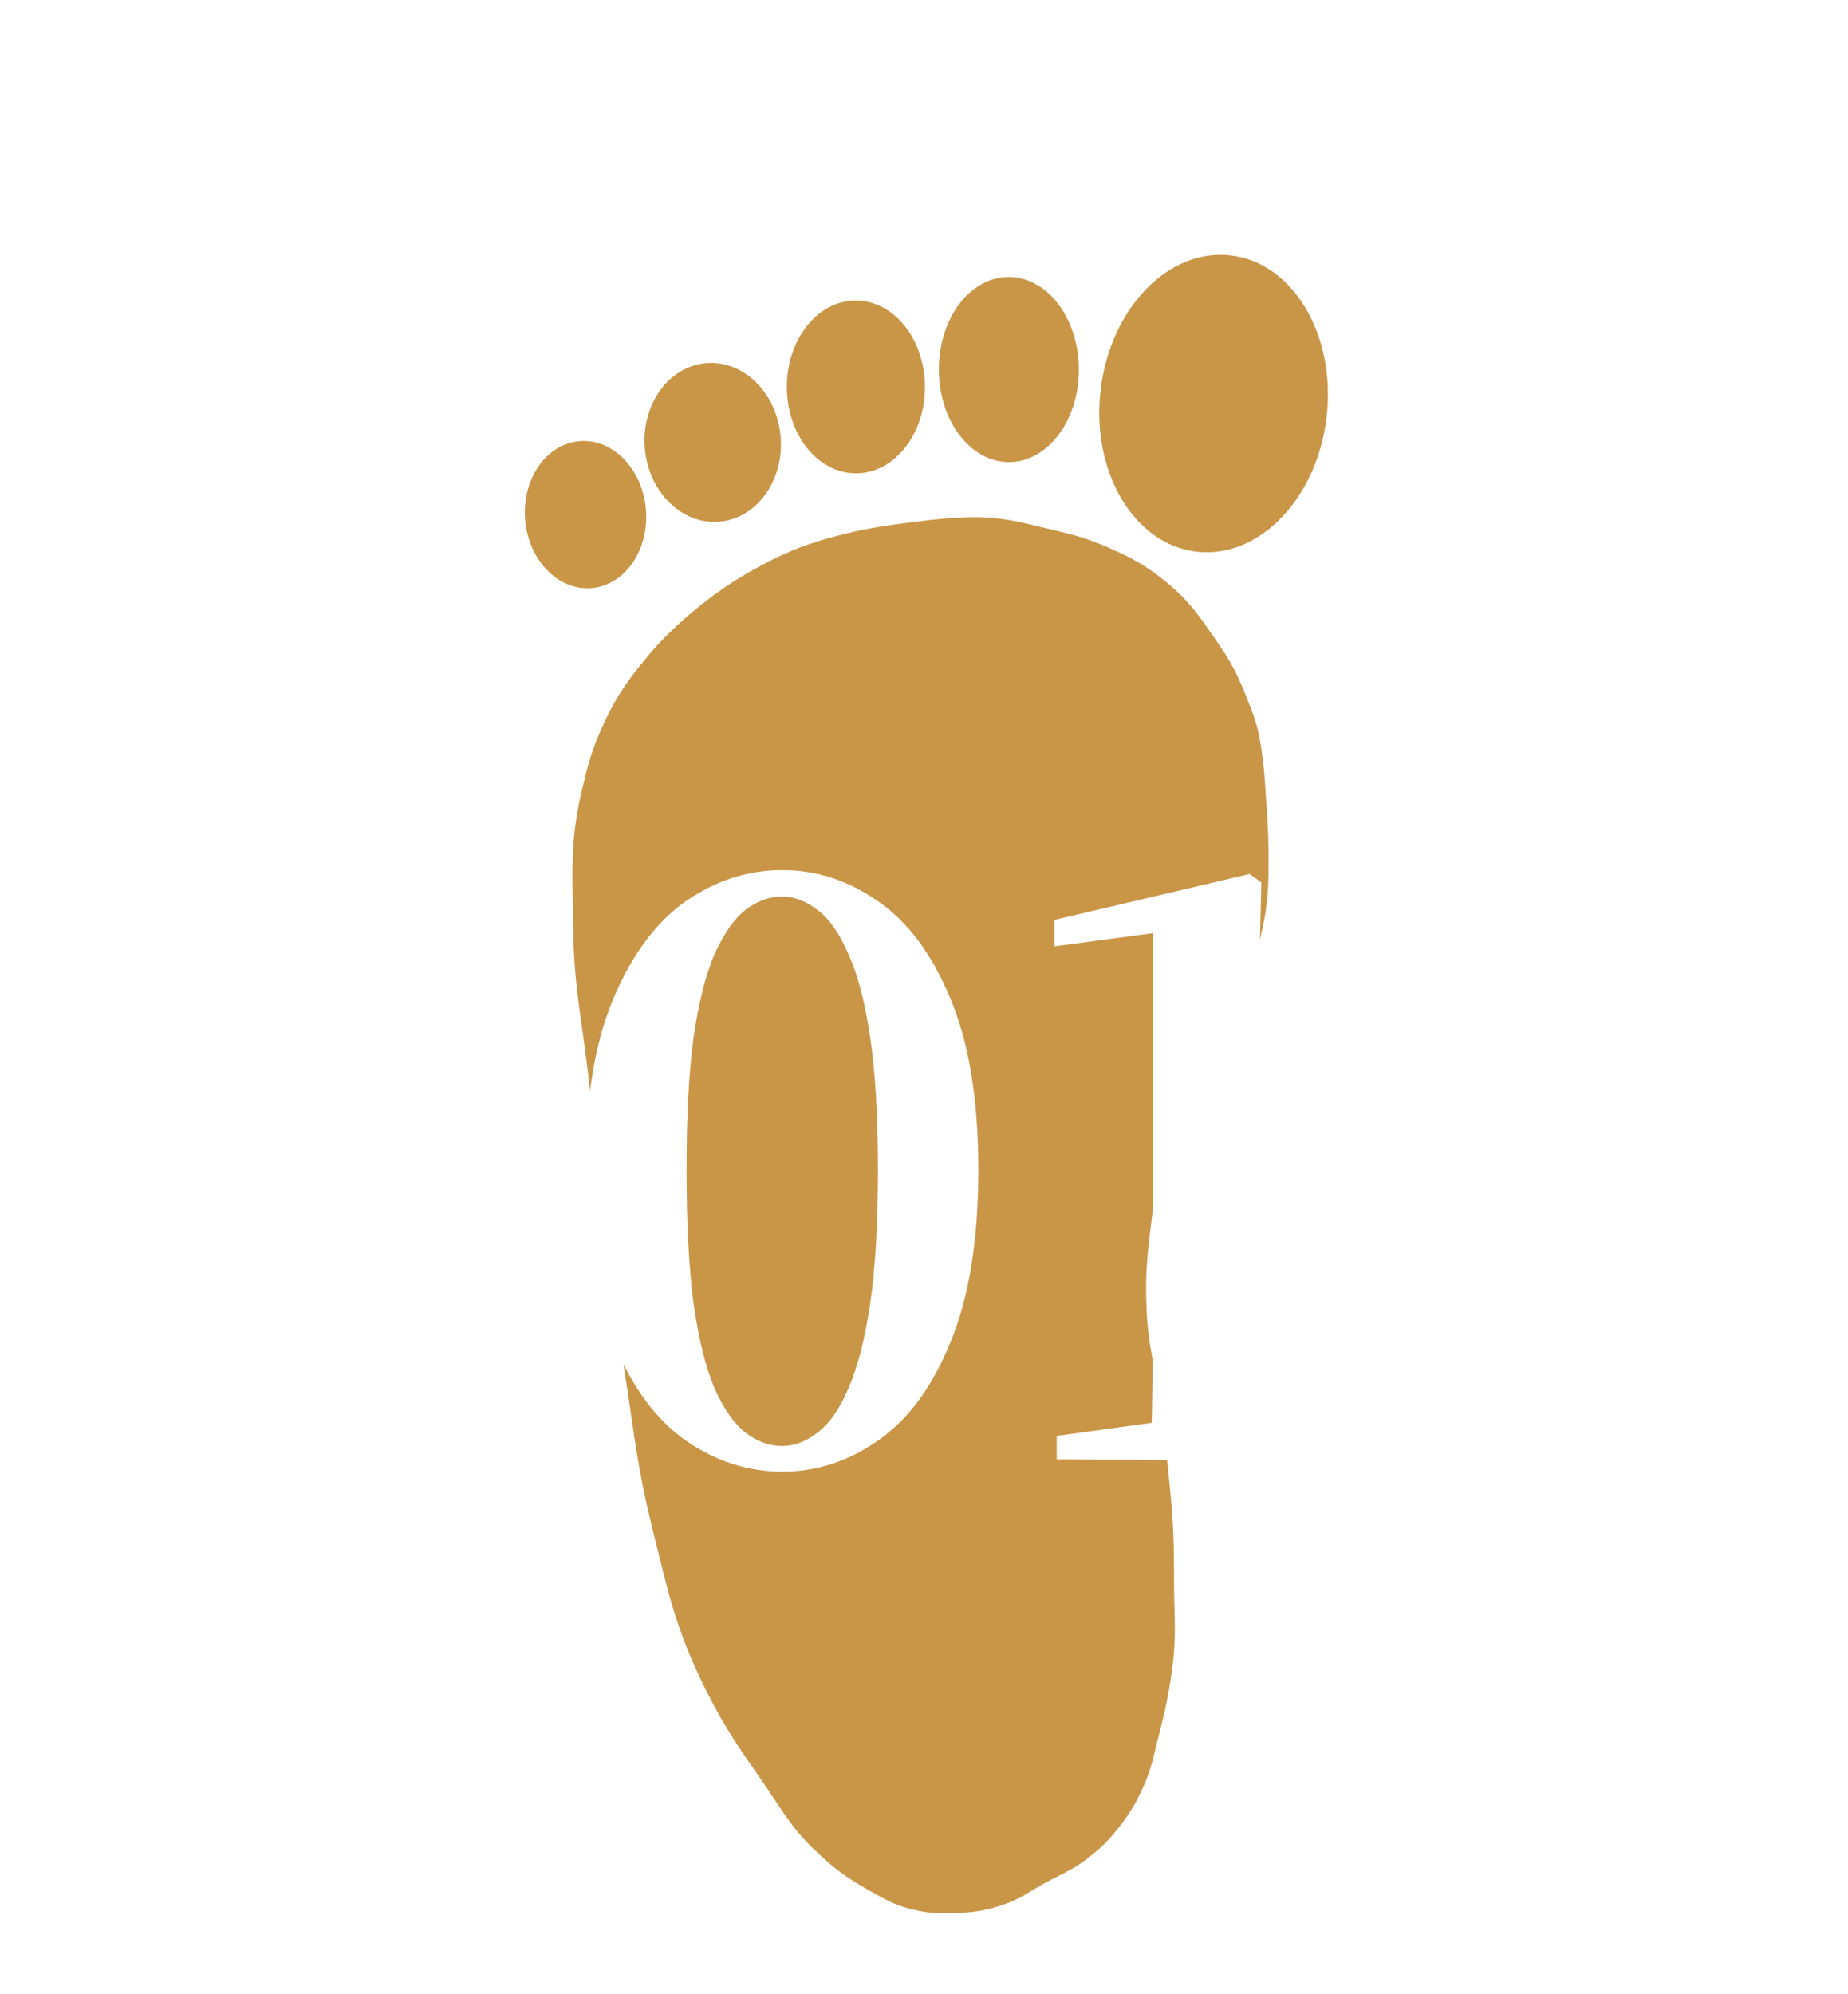 <svg width="114" height="123" viewBox="0 0 114 123" fill="none" xmlns="http://www.w3.org/2000/svg">
<path d="M68.378 33.775C69.834 34.421 70.653 34.847 71.888 35.853C73.359 37.051 73.972 37.98 75.051 39.539C75.915 40.787 76.305 41.529 76.872 42.936C77.329 44.07 77.597 44.778 77.783 45.997C77.992 47.372 78.026 48.134 78.117 49.522C78.195 50.713 78.242 51.334 78.254 52.527C78.274 54.589 78.239 55.778 77.765 57.784C77.407 59.297 77.019 60.096 76.448 61.543C75.798 63.193 75.244 63.914 74.418 65.484C73.786 66.683 73.403 67.45 72.83 68.678C72.245 69.931 72.018 70.684 71.659 72.019C71.256 73.521 71.137 74.393 70.953 75.937C70.731 77.804 70.654 78.868 70.73 80.746C70.819 82.962 71.229 84.17 71.537 86.367C71.855 88.636 72 89.929 72.212 92.211C72.404 94.279 72.424 95.401 72.423 97.478C72.421 99.615 72.599 100.839 72.306 102.956C72.08 104.591 71.882 105.5 71.468 107.098C71.144 108.347 71.042 109.086 70.505 110.259C70.082 111.184 69.793 111.689 69.179 112.5C68.439 113.476 67.94 113.981 66.96 114.715C66.085 115.371 65.487 115.576 64.527 116.099C63.512 116.653 62.996 117.096 61.902 117.469C60.764 117.858 60.07 117.954 58.869 117.994C57.96 118.024 57.436 118.016 56.546 117.829C55.242 117.555 54.57 117.137 53.412 116.478C52.079 115.719 51.385 115.174 50.273 114.116C48.764 112.68 48.223 111.589 47.033 109.879L46.963 109.779C45.474 107.638 44.607 106.393 43.441 104.022C41.65 100.38 41.185 98.084 40.212 94.144C39.312 90.505 39.12 88.395 38.547 84.689C37.935 80.73 37.685 78.496 37.206 74.518C36.836 71.443 36.669 69.714 36.326 66.635C35.907 62.884 35.399 60.966 35.361 57.191C35.328 53.978 35.139 51.951 35.876 48.824C36.266 47.167 36.503 46.221 37.221 44.678C38.093 42.802 38.809 41.84 40.14 40.255C41.159 39.043 43.44 36.886 46.049 35.383C48.471 33.989 50.008 33.413 52.731 32.783C54.222 32.438 56.596 32.168 56.626 32.165C56.626 32.165 59.175 31.809 60.806 31.916C62.251 32.01 63.049 32.227 64.457 32.564C66.016 32.936 66.913 33.126 68.378 33.775ZM35.765 27.208C37.823 27.046 39.651 28.945 39.847 31.449C40.044 33.952 38.534 36.113 36.475 36.274C34.417 36.435 32.59 34.537 32.393 32.033C32.197 29.53 33.706 27.369 35.765 27.208ZM43.584 22.396C45.898 22.215 47.945 24.258 48.157 26.959C48.369 29.661 46.665 31.998 44.35 32.179C42.036 32.361 39.989 30.317 39.777 27.616C39.566 24.915 41.27 22.578 43.584 22.396ZM52.783 18.535C55.136 18.529 57.05 20.91 57.058 23.854C57.066 26.798 55.165 29.19 52.812 29.196C50.46 29.203 48.546 26.821 48.538 23.877C48.53 20.933 50.431 18.541 52.783 18.535ZM62.219 17.081C64.605 17.075 66.545 19.627 66.554 22.78C66.562 25.933 64.635 28.494 62.25 28.501C59.864 28.507 57.923 25.957 57.915 22.803C57.906 19.649 59.834 17.088 62.219 17.081ZM75.901 15.751C79.753 16.188 82.412 20.634 81.84 25.681C81.268 30.729 77.682 34.466 73.83 34.03C69.977 33.593 67.318 29.147 67.89 24.1C68.462 19.053 72.049 15.315 75.901 15.751Z" fill="#C99647"/>
<g filter="url(#filter0_d_14_144)">
<path d="M45.256 87.768C43.144 87.768 41.16 87.128 39.304 85.848C37.48 84.568 35.992 82.552 34.84 79.8C33.688 77.048 33.112 73.496 33.112 69.144C33.112 64.824 33.688 61.304 34.84 58.584C35.992 55.864 37.48 53.864 39.304 52.584C41.16 51.304 43.144 50.664 45.256 50.664C47.368 50.664 49.336 51.304 51.16 52.584C53.016 53.864 54.504 55.864 55.624 58.584C56.776 61.304 57.352 64.824 57.352 69.144C57.352 73.496 56.776 77.048 55.624 79.8C54.504 82.552 53.016 84.568 51.16 85.848C49.336 87.128 47.368 87.768 45.256 87.768ZM45.256 86.184C45.992 86.184 46.712 85.912 47.416 85.368C48.152 84.824 48.792 83.912 49.336 82.632C49.912 81.32 50.36 79.576 50.68 77.4C51 75.192 51.16 72.44 51.16 69.144C51.16 65.88 51 63.16 50.68 60.984C50.36 58.808 49.912 57.096 49.336 55.848C48.792 54.568 48.152 53.656 47.416 53.112C46.712 52.568 45.992 52.296 45.256 52.296C44.456 52.296 43.704 52.568 43 53.112C42.296 53.656 41.656 54.568 41.08 55.848C40.536 57.096 40.104 58.808 39.784 60.984C39.496 63.128 39.352 65.848 39.352 69.144C39.352 72.44 39.496 75.192 39.784 77.4C40.104 79.608 40.536 81.352 41.08 82.632C41.656 83.912 42.296 84.824 43 85.368C43.704 85.912 44.456 86.184 45.256 86.184ZM62.189 87V85.56L68.477 84.696H74.429L80.189 85.704V87.096L62.189 87ZM67.997 87C68.093 83.224 68.141 79.464 68.141 75.72V54.552L62.045 55.368V53.736L74.093 50.904L74.813 51.432L74.621 59.16V75.72C74.621 77.576 74.637 79.464 74.669 81.384C74.733 83.272 74.781 85.144 74.813 87H67.997Z" fill="white"/>
</g>
<defs>
<filter id="filter0_d_14_144" x="33.112" y="50.664" width="53.077" height="43.103" filterUnits="userSpaceOnUse" color-interpolation-filters="sRGB">
<feFlood flood-opacity="0" result="BackgroundImageFix"/>
<feColorMatrix in="SourceAlpha" type="matrix" values="0 0 0 0 0 0 0 0 0 0 0 0 0 0 0 0 0 0 127 0" result="hardAlpha"/>
<feOffset dx="3" dy="3"/>
<feGaussianBlur stdDeviation="1.5"/>
<feComposite in2="hardAlpha" operator="out"/>
<feColorMatrix type="matrix" values="0 0 0 0 0 0 0 0 0 0 0 0 0 0 0 0 0 0 0.4 0"/>
<feBlend mode="normal" in2="BackgroundImageFix" result="effect1_dropShadow_14_144"/>
<feBlend mode="normal" in="SourceGraphic" in2="effect1_dropShadow_14_144" result="shape"/>
</filter>
</defs>
</svg>
